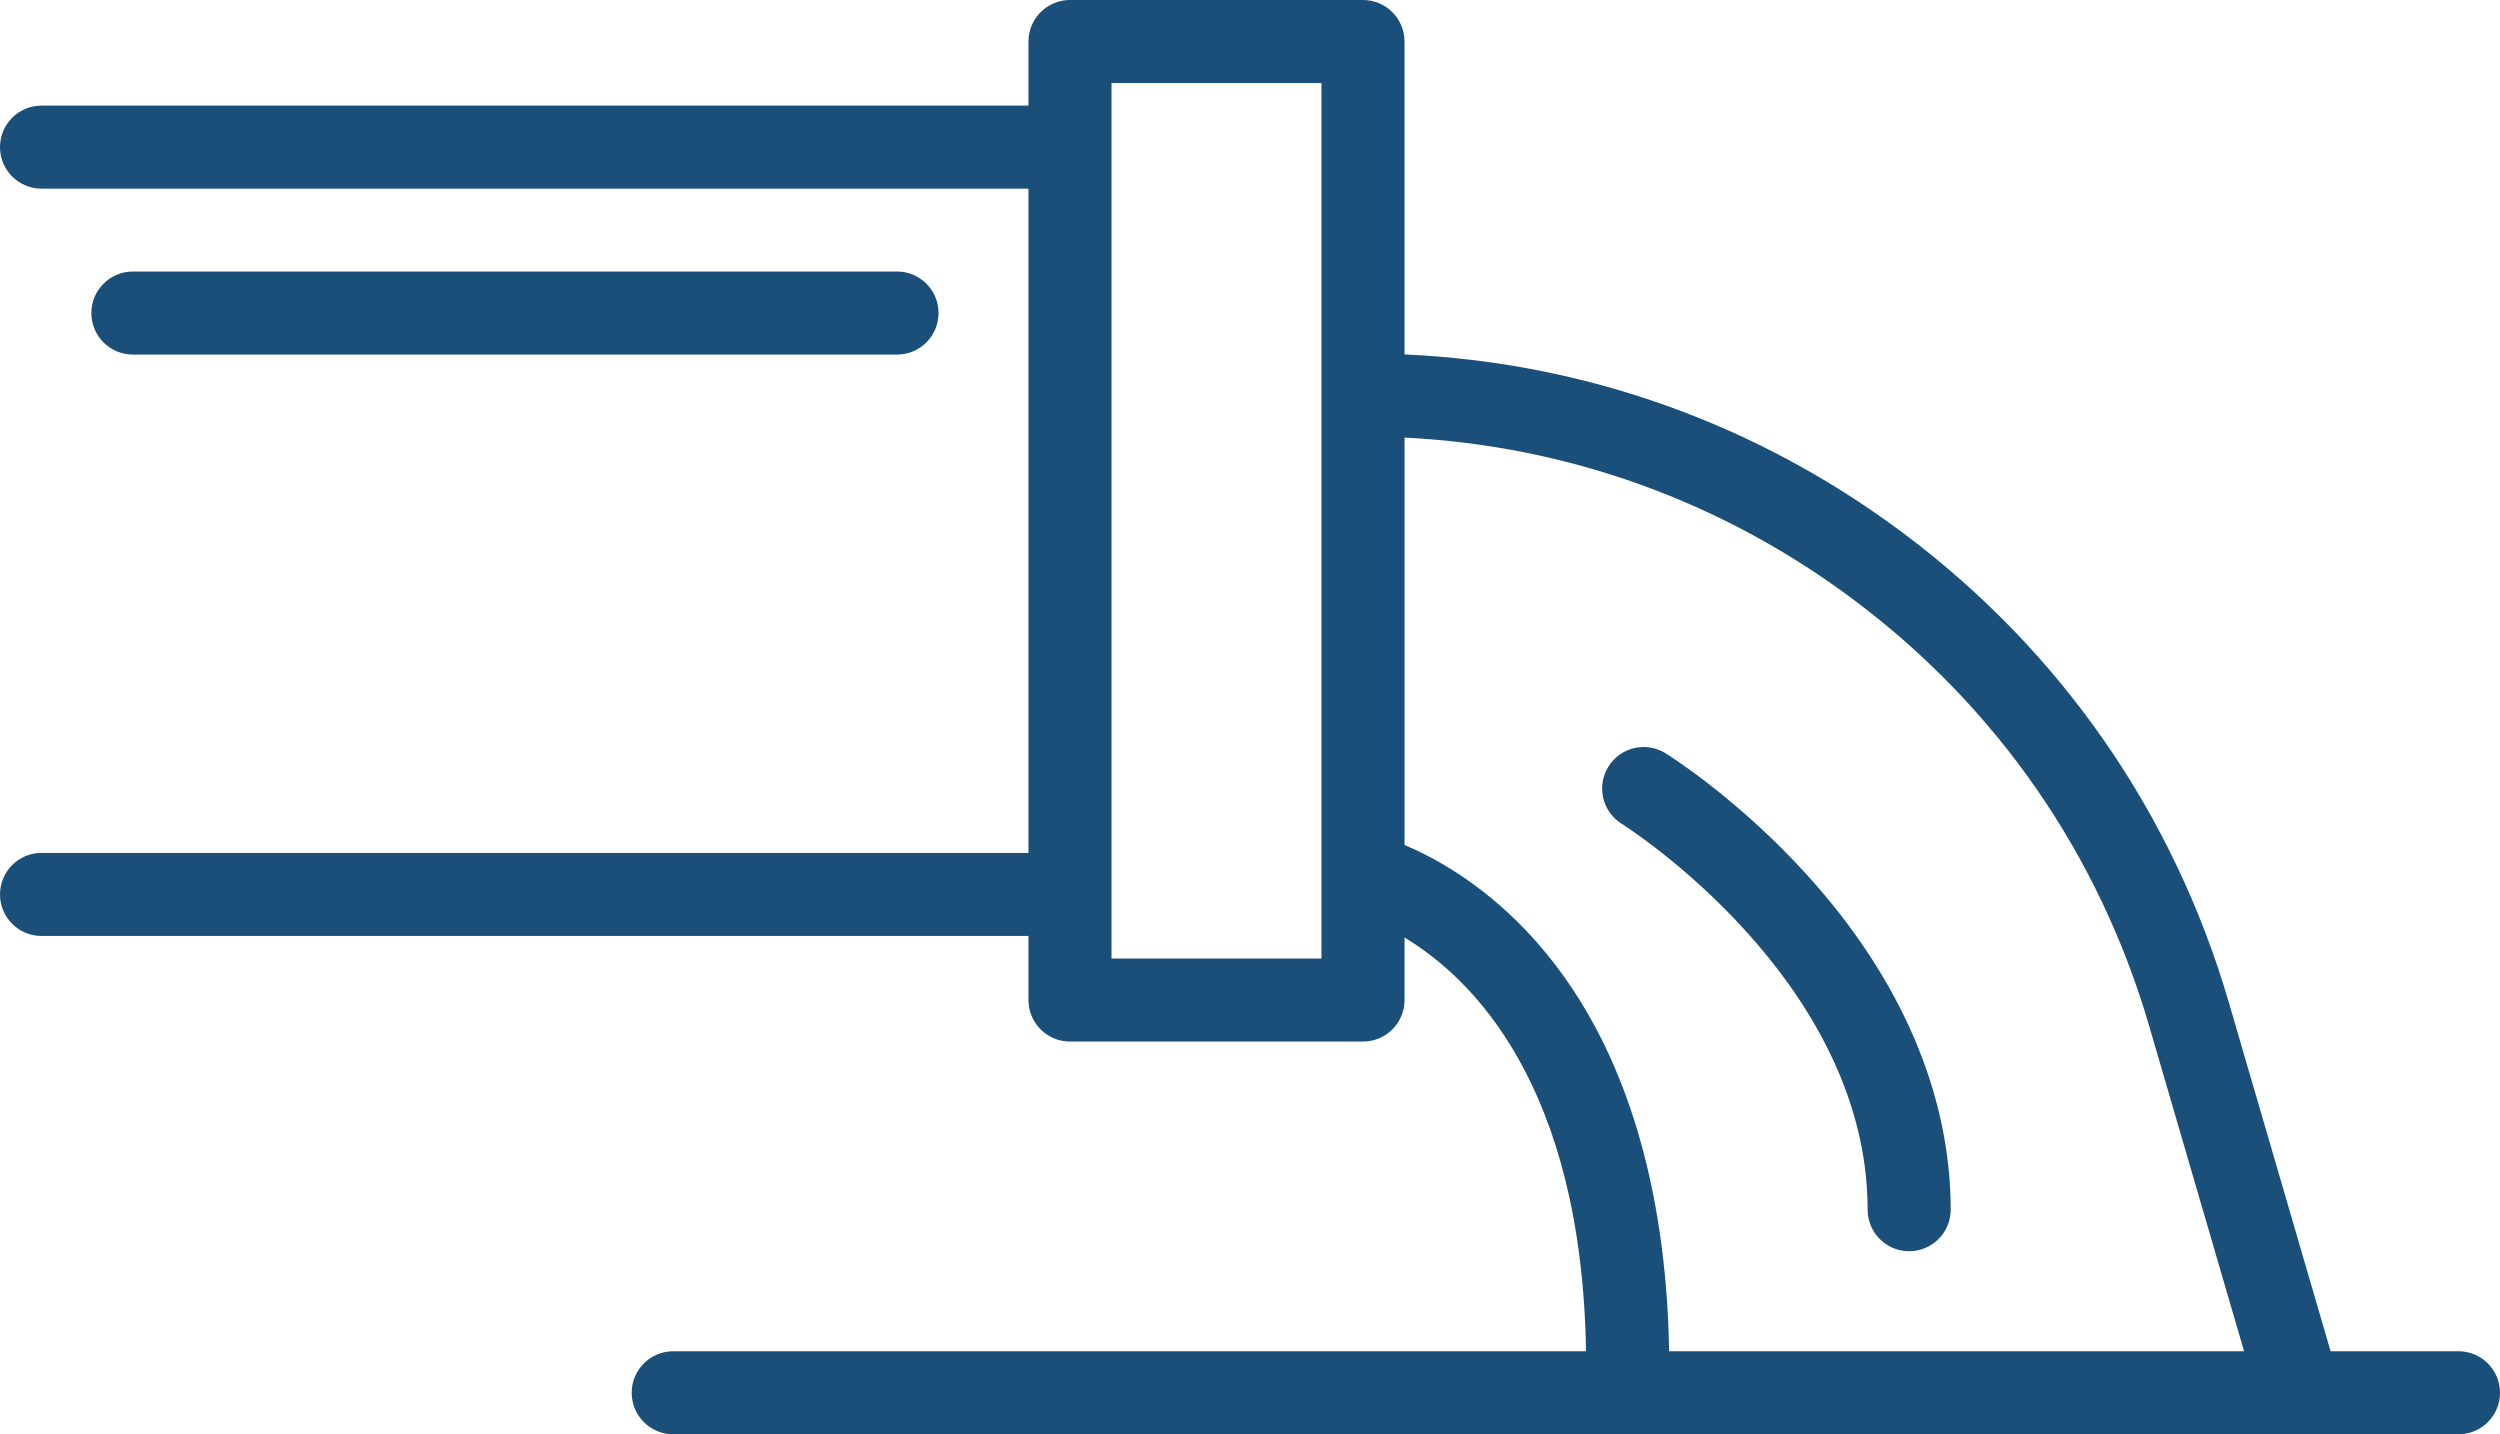 <?xml version="1.0" encoding="UTF-8" standalone="no"?>
<!-- Generator: Adobe Illustrator 19.0.0, SVG Export Plug-In . SVG Version: 6.00 Build 0)  -->

<svg
   xmlns:dc="http://purl.org/dc/elements/1.1/"
   xmlns:cc="http://creativecommons.org/ns#"
   xmlns:rdf="http://www.w3.org/1999/02/22-rdf-syntax-ns#"
   xmlns:svg="http://www.w3.org/2000/svg"
   xmlns="http://www.w3.org/2000/svg"
   xmlns:sodipodi="http://sodipodi.sourceforge.net/DTD/sodipodi-0.dtd"
   xmlns:inkscape="http://www.inkscape.org/namespaces/inkscape"
   version="1.1"
   id="Layer_1"
   x="0px"
   y="0px"
   viewBox="0 0 512 293.745"
   xml:space="preserve"
   sodipodi:docname="_waste.svg"
   width="512"
   height="293.745"
   inkscape:version="0.92.3 (2405546, 2018-03-11)"><defs
   id="defs3819" /><sodipodi:namedview
   pagecolor="#ffffff"
   bordercolor="#666666"
   borderopacity="1"
   objecttolerance="10"
   gridtolerance="10"
   guidetolerance="10"
   inkscape:pageopacity="0"
   inkscape:pageshadow="2"
   inkscape:window-width="1920"
   inkscape:window-height="1017"
   id="namedview3817"
   showgrid="false"
   inkscape:zoom="0.5855728"
   inkscape:cx="488.05088"
   inkscape:cy="349.8872"
   inkscape:window-x="1912"
   inkscape:window-y="-8"
   inkscape:window-maximized="1"
   inkscape:current-layer="Layer_1" />
<g
   id="g3772"
   transform="translate(0,-109.125)"
   style="fill:#194f79;fill-opacity:1">
	<g
   id="g3770"
   style="fill:#194f79;fill-opacity:1">
		<path
   d="m 370.112,288.346 c -14.231,-15.704 -28.407,-24.582 -29.003,-24.951 -3.992,-2.478 -9.233,-1.251 -11.711,2.741 -2.478,3.991 -1.251,9.235 2.741,11.711 0.504,0.313 50.353,31.801 50.353,79.022 0,4.697 3.808,8.505 8.505,8.505 4.697,0 8.505,-3.808 8.505,-8.505 0,-23.612 -10.162,-47.307 -29.39,-68.523 z"
   id="path3768"
   inkscape:connector-curvature="0"
   style="fill:#194f79;fill-opacity:1" />
	</g>
</g>
<g
   id="g3778"
   transform="translate(0,-109.125)"
   style="fill:#194f79;fill-opacity:1">
	<g
   id="g3776"
   style="fill:#194f79;fill-opacity:1">
		<path
   d="m 503.495,385.863 h -26.188 l -20.814,-71.342 c -11.28,-38.676 -34.279,-71.894 -66.509,-96.065 -29.95,-22.461 -65.172,-35.075 -102.336,-36.747 V 117.63 c 0,-4.697 -3.808,-8.505 -8.505,-8.505 h -60.01 c -4.697,0 -8.505,3.808 -8.505,8.505 v 13.122 H 8.505 c -4.697,0 -8.505,3.808 -8.505,8.505 0,4.697 3.808,8.505 8.505,8.505 H 210.627 V 283.8 H 8.505 C 3.808,283.8 0,287.608 0,292.305 c 0,4.697 3.808,8.505 8.505,8.505 h 202.122 v 13.121 c 0,4.697 3.808,8.505 8.505,8.505 h 60.011 c 4.697,0 8.505,-3.808 8.505,-8.505 v -12.797 c 13.769,8.269 36.275,30.111 37.172,84.726 H 137.878 c -4.697,0 -8.505,3.808 -8.505,8.505 0,4.697 3.808,8.505 8.505,8.505 h 365.617 c 4.697,0 8.505,-3.808 8.505,-8.505 0,-4.697 -3.808,-8.502 -8.505,-8.502 z M 270.638,305.427 h -43 V 126.136 h 43 z m 71.193,80.434 c -0.429,-26.556 -6.088,-61.909 -29.435,-86.311 -9.262,-9.68 -18.674,-14.808 -24.746,-17.369 V 198.74 c 33.453,1.659 65.147,13.089 92.129,33.324 29.262,21.945 50.143,52.104 60.385,87.219 l 19.425,66.578 z"
   id="path3774"
   inkscape:connector-curvature="0"
   style="fill:#194f79;fill-opacity:1" />
	</g>
</g>
<g
   id="g3784"
   transform="translate(0,-109.125)"
   style="fill:#194f79;fill-opacity:1">
	<g
   id="g3782"
   style="fill:#194f79;fill-opacity:1">
		<path
   d="M 183.708,164.733 H 27.216 c -4.697,0 -8.505,3.808 -8.505,8.505 0,4.697 3.808,8.505 8.505,8.505 h 156.491 c 4.697,0 8.505,-3.808 8.505,-8.505 0.001,-4.697 -3.807,-8.505 -8.504,-8.505 z"
   id="path3780"
   inkscape:connector-curvature="0"
   style="fill:#194f79;fill-opacity:1" />
	</g>
</g>
<g
   id="g3786"
   transform="translate(0,-109.125)">
</g>
<g
   id="g3788"
   transform="translate(0,-109.125)">
</g>
<g
   id="g3790"
   transform="translate(0,-109.125)">
</g>
<g
   id="g3792"
   transform="translate(0,-109.125)">
</g>
<g
   id="g3794"
   transform="translate(0,-109.125)">
</g>
<g
   id="g3796"
   transform="translate(0,-109.125)">
</g>
<g
   id="g3798"
   transform="translate(0,-109.125)">
</g>
<g
   id="g3800"
   transform="translate(0,-109.125)">
</g>
<g
   id="g3802"
   transform="translate(0,-109.125)">
</g>
<g
   id="g3804"
   transform="translate(0,-109.125)">
</g>
<g
   id="g3806"
   transform="translate(0,-109.125)">
</g>
<g
   id="g3808"
   transform="translate(0,-109.125)">
</g>
<g
   id="g3810"
   transform="translate(0,-109.125)">
</g>
<g
   id="g3812"
   transform="translate(0,-109.125)">
</g>
<g
   id="g3814"
   transform="translate(0,-109.125)">
</g>
</svg>